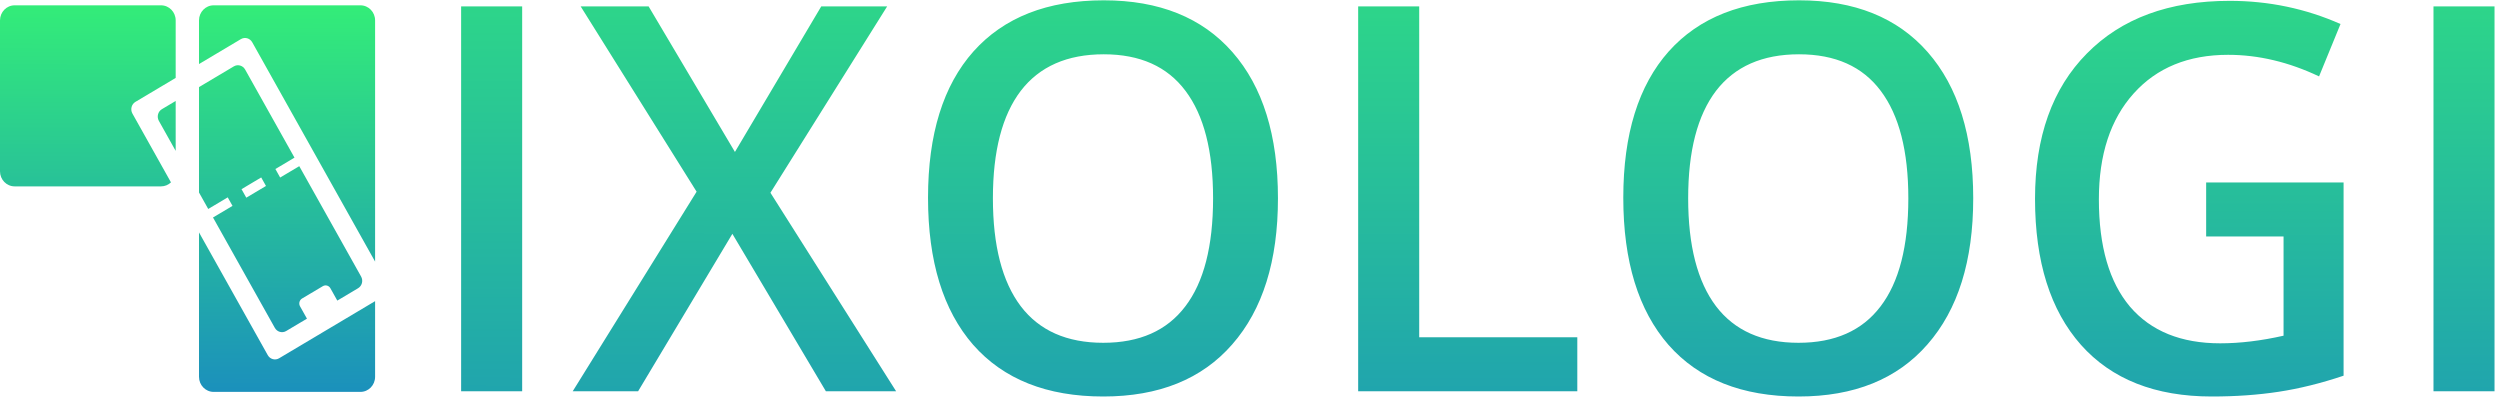 <svg xmlns:xlink="http://www.w3.org/1999/xlink" width="180" height="29" viewBox="0 0 180 29" fill="none" xmlns="http://www.w3.org/2000/svg">
                    <path d="M33.201 28.169V0.459H37.596V28.169H33.201ZM64.519 28.169H59.462L52.731 16.835L45.945 28.169H41.237L50.156 13.802L41.807 0.459H46.699L52.915 10.94L59.131 0.459H63.876L55.471 13.878L64.519 28.169ZM92.013 14.276C92.013 18.787 90.915 22.293 88.721 24.795C86.539 27.297 83.443 28.548 79.434 28.548C75.376 28.548 72.256 27.309 70.073 24.833C67.903 22.344 66.818 18.812 66.818 14.238C66.818 9.664 67.909 6.152 70.092 3.7C72.286 1.249 75.413 0.023 79.471 0.023C83.468 0.023 86.557 1.268 88.739 3.757C90.922 6.246 92.013 9.753 92.013 14.276ZM71.489 14.276C71.489 17.688 72.157 20.278 73.494 22.047C74.83 23.803 76.81 24.681 79.434 24.681C82.045 24.681 84.013 23.81 85.337 22.066C86.674 20.322 87.342 17.726 87.342 14.276C87.342 10.877 86.68 8.3 85.356 6.543C84.044 4.787 82.082 3.909 79.471 3.909C76.835 3.909 74.842 4.787 73.494 6.543C72.157 8.3 71.489 10.877 71.489 14.276ZM97.788 28.169V0.459H102.183V24.283H113.566V28.169H97.788ZM142.072 14.276C142.072 18.787 140.974 22.293 138.779 24.795C136.597 27.297 133.502 28.548 129.493 28.548C125.434 28.548 122.314 27.309 120.132 24.833C117.962 22.344 116.877 18.812 116.877 14.238C116.877 9.664 117.968 6.152 120.15 3.7C122.345 1.249 125.471 0.023 129.529 0.023C133.526 0.023 136.616 1.268 138.798 3.757C140.98 6.246 142.072 9.753 142.072 14.276ZM121.548 14.276C121.548 17.688 122.216 20.278 123.552 22.047C124.889 23.803 126.869 24.681 129.493 24.681C132.104 24.681 134.072 23.81 135.396 22.066C136.732 20.322 137.4 17.726 137.4 14.276C137.4 10.877 136.738 8.3 135.414 6.543C134.103 4.787 132.141 3.909 129.529 3.909C126.893 3.909 124.901 4.787 123.552 6.543C122.216 8.3 121.548 10.877 121.548 14.276ZM158.843 13.139H168.738V27.05C167.119 27.594 165.562 27.979 164.066 28.207C162.583 28.434 160.977 28.548 159.248 28.548C155.178 28.548 152.039 27.309 149.832 24.833C147.625 22.344 146.522 18.837 146.522 14.314C146.522 9.854 147.766 6.366 150.255 3.852C152.744 1.325 156.171 0.061 160.535 0.061C163.343 0.061 166.004 0.617 168.517 1.729L166.972 5.501C164.79 4.465 162.607 3.947 160.425 3.947C157.556 3.947 155.288 4.875 153.621 6.733C151.953 8.59 151.119 11.13 151.119 14.352C151.119 17.738 151.868 20.316 153.363 22.085C154.871 23.841 157.035 24.719 159.855 24.719C161.277 24.719 162.798 24.536 164.416 24.17V17.024H158.843V13.139ZM175.211 28.169V0.459H179.606V28.169H175.211Z" fill="url(&quot;#paint0_linear_303_3511&quot;)"></path>
                    <path fill-rule="evenodd" clip-rule="evenodd" d="M0 1.469C0 0.869 0.472 0.383 1.054 0.383H11.595C12.177 0.383 12.649 0.869 12.649 1.469V5.61L9.752 7.334C9.467 7.504 9.369 7.881 9.534 8.176L12.31 13.131C12.122 13.31 11.871 13.419 11.595 13.419H1.054C0.472 13.419 0 12.933 0 12.333V1.469ZM14.328 16.734V27.129C14.328 27.729 14.8 28.216 15.382 28.216H25.953C26.535 28.216 27.007 27.729 27.007 27.129V21.683L20.095 25.796C19.809 25.966 19.444 25.865 19.279 25.571L14.328 16.734ZM27.007 18.835V1.469C27.007 0.869 26.535 0.383 25.953 0.383H15.382C14.8 0.383 14.328 0.869 14.328 1.469V4.611L17.343 2.817C17.629 2.647 17.995 2.748 18.16 3.043L27.007 18.835ZM14.328 6.271V13.86L14.993 15.046L16.397 14.21L16.741 14.824L15.336 15.659L19.789 23.608C19.954 23.902 20.32 24.003 20.605 23.833L22.101 22.943L21.602 22.054C21.492 21.858 21.558 21.607 21.748 21.493L23.244 20.604C23.434 20.49 23.678 20.558 23.788 20.754L24.286 21.643L25.781 20.753C26.067 20.583 26.165 20.206 26 19.912L21.547 11.964L20.171 12.782L19.828 12.169L21.203 11.35L17.649 5.006C17.484 4.711 17.119 4.61 16.833 4.78L14.328 6.271ZM12.649 7.27V10.863L11.438 8.702C11.274 8.407 11.371 8.03 11.657 7.86L12.649 7.27ZM17.389 13.62L18.807 12.776L19.151 13.39L17.733 14.233L17.389 13.62Z" fill="url(&quot;#paint1_linear_303_3511&quot;)"></path>
                    <defs>
                        <linearGradient id="paint0_linear_303_3511" x1="189.674" y1="-21.419" x2="189.583" y2="80.575" gradientUnits="userSpaceOnUse">
                            <stop stop-color="#37FB6E"></stop>
                            <stop offset="0.967" stop-color="#0A50EB"></stop>
                        </linearGradient>
                        <linearGradient id="paint1_linear_303_3511" x1="23.122" y1="-3.875" x2="22.951" y2="49.343" gradientUnits="userSpaceOnUse">
                            <stop stop-color="#37FB6E"></stop>
                            <stop offset="0.967" stop-color="#0A50EB"></stop>
                        </linearGradient>
                    <linearGradient id="paint0_linear_303_3511" x1="189.674" y1="-21.419" x2="189.583" y2="80.575" gradientUnits="userSpaceOnUse">
                            <stop stop-color="#37FB6E"></stop>
                            <stop offset="0.967" stop-color="#0A50EB"></stop>
                        </linearGradient><linearGradient id="paint1_linear_303_3511" x1="23.122" y1="-3.875" x2="22.951" y2="49.343" gradientUnits="userSpaceOnUse">
                            <stop stop-color="#37FB6E"></stop>
                            <stop offset="0.967" stop-color="#0A50EB"></stop>
                        </linearGradient></defs>
                </svg>